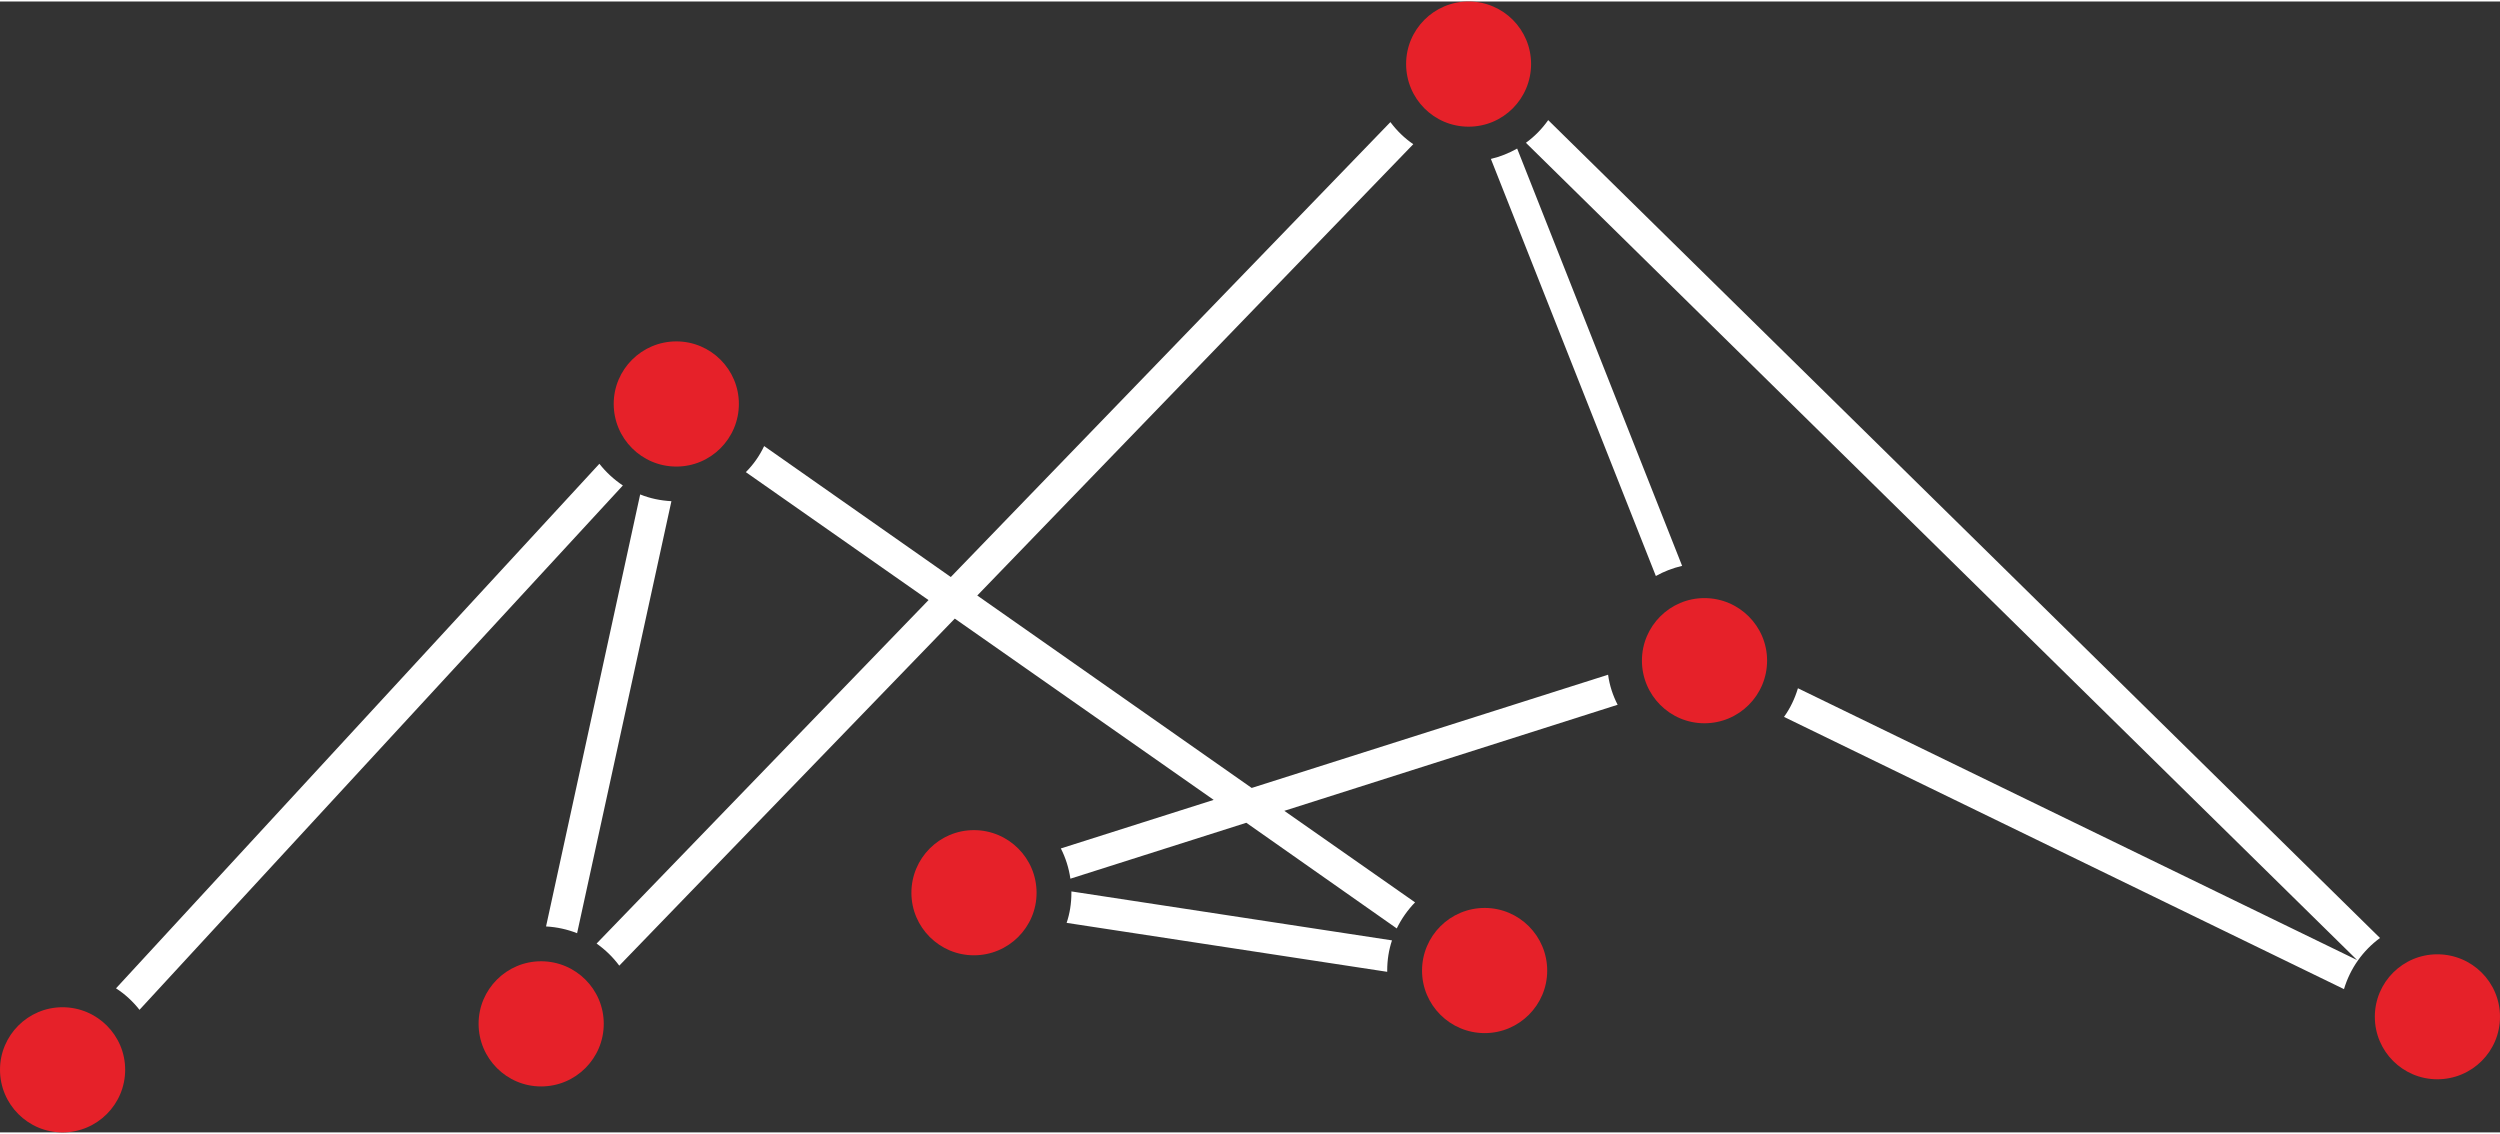 <?xml version="1.0" encoding="UTF-8"?>
<!DOCTYPE svg PUBLIC "-//W3C//DTD SVG 1.1//EN" "http://www.w3.org/Graphics/SVG/1.1/DTD/svg11.dtd">
<!-- Creator: CorelDRAW -->
<svg xmlns="http://www.w3.org/2000/svg" xml:space="preserve" width="463px" height="210px" version="1.1" style="shape-rendering:geometricPrecision; text-rendering:geometricPrecision; image-rendering:optimizeQuality; fill-rule:evenodd; clip-rule:evenodd"
viewBox="0 0 1256300 568300"
 xmlns:xlink="http://www.w3.org/1999/xlink"
 xmlns:xodm="http://www.corel.com/coreldraw/odm/2003">
 <rect x="0" y="0" width="1256300" height="568300" fill="#333333" stroke="none"/>
 <defs>
  <style type="text/css">
   <![CDATA[
    .fil1 {fill:#E62129}
    .fil0 {fill:white;fill-rule:nonzero}
   ]]>
  </style>
 </defs>
 <g id="Layer_x0020_1">
  <path class="fil0" d="M58300 495900l242900 -263600c3300,4200 7300,7900 11800,10900l-242900 263500c-3300,-4200 -7300,-7900 -11800,-10800zm325700 -272500l93800 65800 220900 -228600c3200,4300 7100,8100 11500,11100l-219100 226800 137900 96700 179100 -56900c700,5300 2400,10500 4800,15100l-167500 53300 65700 46000c-3700,3800 -6800,8200 -9200,13100l-75600 -53100 -88400 28100c-800,-5400 -2400,-10500 -4800,-15200l76800 -24400 -130100 -91100 -168600 174400c-3200,-4300 -7000,-8000 -11400,-11100l166800 -172600 -91800 -64300c3800,-3800 6900,-8200 9200,-13100zm394000 -163800l418000 411000c-8600,6300 -15000,15300 -18100,25700l-281400 -136800c3100,-4300 5400,-9100 7000,-14400l281000 136600 -417700 -410700c4400,-3200 8100,-7000 11200,-11400zm-80900 428000l-161100 -24600c1600,-4700 2400,-9800 2400,-15100l0 -700 161100 24600c-1600,4800 -2400,9900 -2400,15200l0 600zm-422700 -22800l47300 -217100c4900,2000 10200,3100 15700,3400l-47400 217100c-4800,-1900 -10100,-3100 -15600,-3400zm557700 -176100l-82900 -209600c4700,-1100 9100,-2900 13200,-5200l82900 209700c-4700,1100 -9100,2800 -13200,5100z"/>
  <path class="fil1" d="M31400 568300c17400,0 31500,-14100 31500,-31500 0,-17300 -14100,-31400 -31500,-31400 -17300,0 -31400,14100 -31400,31400 0,17400 14100,31500 31400,31500z"/>
  <path class="fil1" d="M339900 233700c17300,0 31400,-14100 31400,-31500 0,-17300 -14100,-31400 -31400,-31400 -17400,0 -31500,14100 -31500,31400 0,17400 14100,31500 31500,31500z"/>
  <path class="fil1" d="M271900 545200c17400,0 31500,-14100 31500,-31500 0,-17300 -14100,-31400 -31500,-31400 -17300,0 -31400,14100 -31400,31400 0,17400 14100,31500 31400,31500z"/>
  <path class="fil1" d="M489400 479300c17400,0 31500,-14100 31500,-31400 0,-17400 -14100,-31500 -31500,-31500 -17300,0 -31400,14100 -31400,31500 0,17300 14100,31400 31400,31400z"/>
  <path class="fil1" d="M746100 518400c17300,0 31400,-14100 31400,-31400 0,-17400 -14100,-31500 -31400,-31500 -17400,0 -31500,14100 -31500,31500 0,17300 14100,31400 31500,31400z"/>
  <path class="fil1" d="M856500 362700c17400,0 31500,-14100 31500,-31500 0,-17300 -14100,-31400 -31500,-31400 -17300,0 -31400,14100 -31400,31400 0,17400 14100,31500 31400,31500z"/>
  <path class="fil1" d="M1224800 541600c17400,0 31500,-14000 31500,-31400 0,-17400 -14100,-31400 -31500,-31400 -17300,0 -31400,14000 -31400,31400 0,17400 14100,31400 31400,31400z"/>
  <path class="fil1" d="M738000 62900c17400,0 31400,-14100 31400,-31500 0,-17300 -14000,-31400 -31400,-31400 -17400,0 -31400,14100 -31400,31400 0,17400 14000,31500 31400,31500z"/>
 </g>
</svg>
